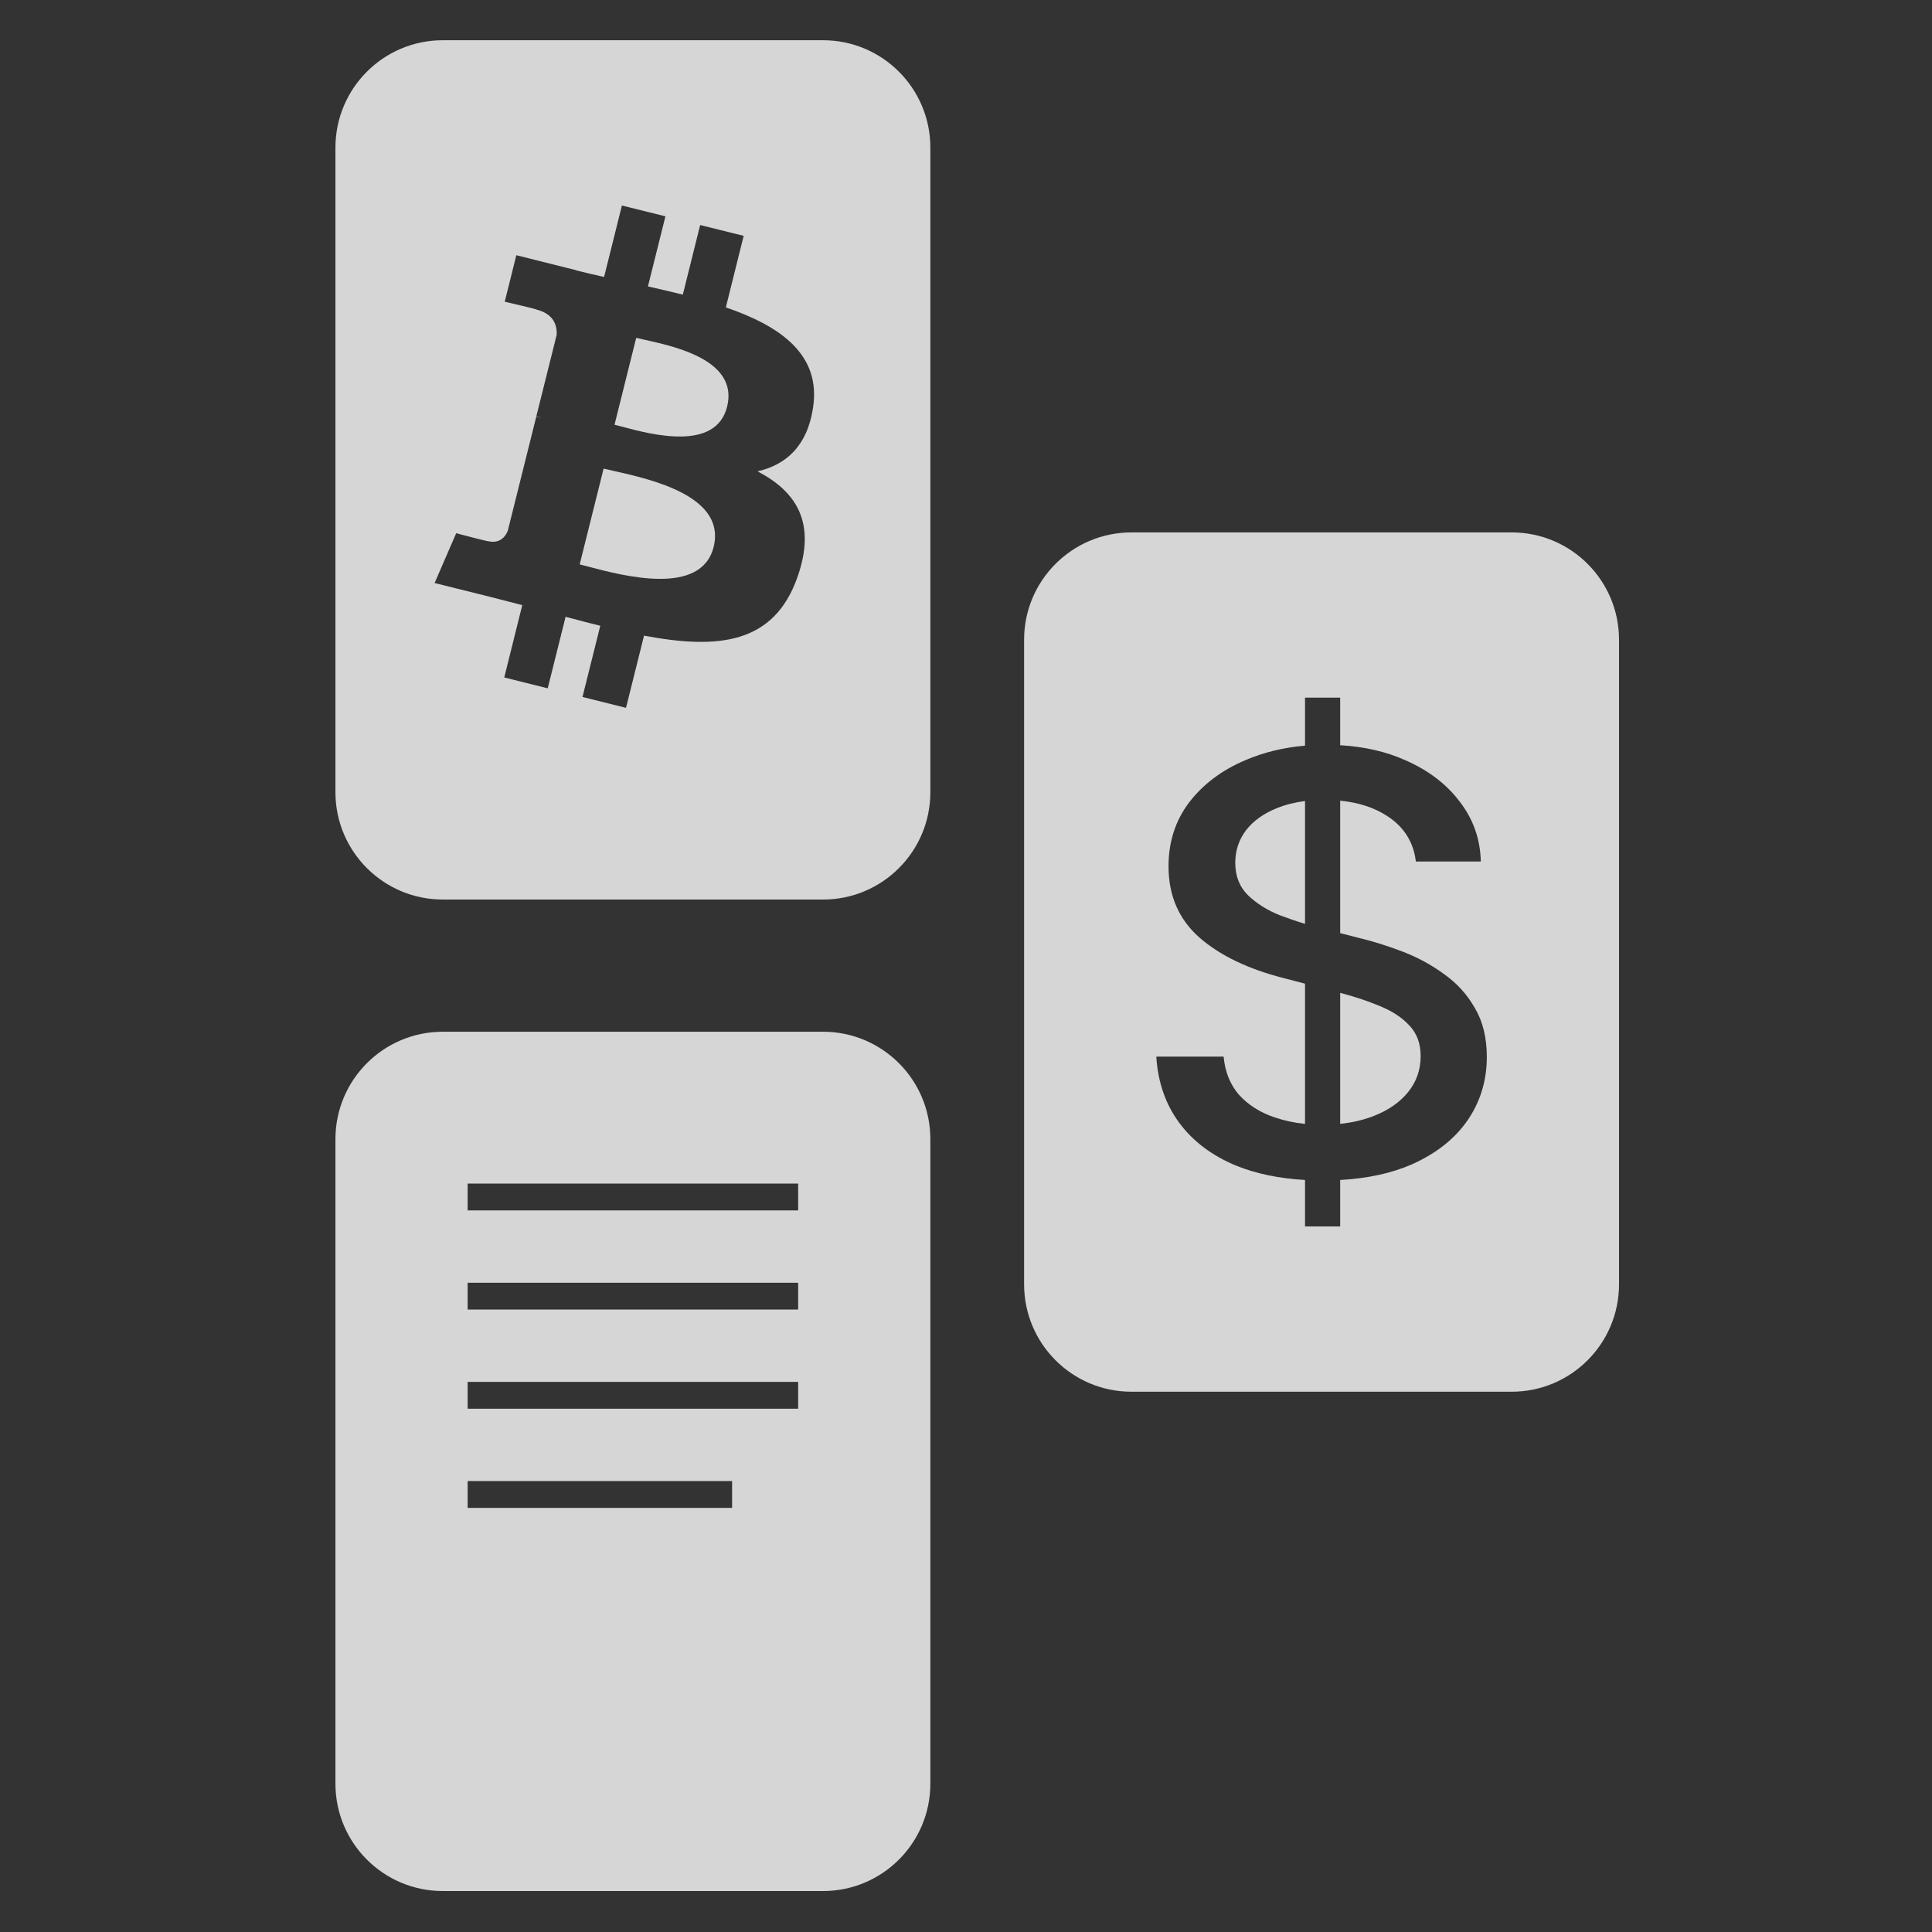 <svg width="40" height="40" viewBox="0 0 40 40" fill="none" xmlns="http://www.w3.org/2000/svg">
<rect x="0" y="0" width="40" height="40" fill="#333333" stroke="none"/>
<path d="M12.178 11.731C12.913 11.925 14.52 12.349 14.775 11.323C15.037 10.273 13.479 9.923 12.719 9.753C12.633 9.734 12.558 9.717 12.497 9.702L12.002 11.685C12.053 11.698 12.112 11.713 12.178 11.731Z" fill="white" fill-opacity="0.8"/>
<path d="M15.054 8.42C14.821 9.353 13.484 8.996 12.871 8.832C12.816 8.817 12.766 8.804 12.723 8.794L13.172 6.995C13.223 7.007 13.287 7.021 13.358 7.037C13.992 7.178 15.292 7.465 15.054 8.42Z" fill="white" fill-opacity="0.8"/>
<path fill-rule="evenodd" clip-rule="evenodd" d="M9.168 0.833C7.94 0.833 6.945 1.828 6.945 3.056V16.402C6.945 17.629 7.94 18.624 9.168 18.624H17.04C18.267 18.624 19.262 17.629 19.262 16.402V3.056C19.262 1.828 18.267 0.833 17.04 0.833H9.168ZM15.028 6.364C16.166 6.755 16.998 7.343 16.834 8.436C16.716 9.236 16.273 9.623 15.684 9.759C16.492 10.18 16.904 10.825 16.512 11.944C16.026 13.334 14.87 13.451 13.334 13.16L12.961 14.655L12.06 14.43L12.428 12.956C12.194 12.898 11.956 12.836 11.71 12.77L11.34 14.251L10.44 14.026L10.813 12.529C10.727 12.507 10.639 12.484 10.552 12.461L10.551 12.461C10.426 12.428 10.299 12.395 10.171 12.363L8.998 12.071L9.445 11.04C9.445 11.04 10.11 11.216 10.1 11.203C10.355 11.266 10.469 11.1 10.513 10.989L11.103 8.626C11.126 8.632 11.149 8.638 11.171 8.643L11.198 8.65C11.162 8.636 11.129 8.626 11.104 8.62L11.525 6.934C11.536 6.742 11.47 6.5 11.105 6.409C11.119 6.4 10.45 6.247 10.45 6.247L10.69 5.284L11.932 5.595L11.931 5.599C12.118 5.646 12.311 5.69 12.507 5.734L12.876 4.255L13.777 4.479L13.415 5.93C13.657 5.985 13.9 6.041 14.137 6.1L14.496 4.659L15.397 4.883L15.028 6.364Z" fill="white" fill-opacity="0.8"/>
<path d="M27.747 23.268C27.992 23.243 28.218 23.19 28.426 23.111C28.734 22.993 28.975 22.829 29.148 22.617C29.325 22.401 29.413 22.151 29.413 21.864C29.413 21.606 29.335 21.394 29.178 21.23C29.026 21.065 28.819 20.93 28.555 20.824C28.314 20.723 28.044 20.634 27.747 20.556V23.268Z" fill="white" fill-opacity="0.8"/>
<path d="M27.019 19.127V16.584C26.808 16.611 26.614 16.66 26.439 16.731C26.163 16.841 25.949 16.994 25.797 17.19C25.649 17.386 25.575 17.611 25.575 17.866C25.575 18.141 25.664 18.364 25.84 18.537C26.021 18.709 26.239 18.846 26.494 18.948C26.674 19.016 26.849 19.076 27.019 19.127Z" fill="white" fill-opacity="0.8"/>
<path fill-rule="evenodd" clip-rule="evenodd" d="M23.425 11.023C22.198 11.023 21.203 12.018 21.203 13.245V26.591C21.203 27.819 22.198 28.814 23.425 28.814H31.298C32.525 28.814 33.52 27.819 33.52 26.591V13.245C33.52 12.018 32.525 11.023 31.298 11.023H23.425ZM27.019 24.43V25.392H27.747V24.43C28.312 24.399 28.803 24.292 29.222 24.111C29.728 23.887 30.114 23.583 30.382 23.199C30.649 22.811 30.783 22.372 30.783 21.882C30.783 21.486 30.701 21.149 30.536 20.871C30.375 20.589 30.162 20.353 29.894 20.165C29.631 19.973 29.345 19.818 29.037 19.701C28.728 19.583 28.428 19.489 28.136 19.419L27.747 19.319V16.577C28.13 16.615 28.455 16.721 28.722 16.896C29.067 17.119 29.265 17.433 29.314 17.837H30.659C30.647 17.37 30.501 16.957 30.221 16.596C29.946 16.232 29.569 15.945 29.092 15.738C28.697 15.561 28.248 15.458 27.747 15.429V14.444H27.019V15.438C26.573 15.476 26.162 15.576 25.785 15.738C25.295 15.945 24.907 16.238 24.619 16.614C24.335 16.99 24.193 17.431 24.193 17.937C24.193 18.544 24.407 19.036 24.835 19.413C25.262 19.785 25.847 20.065 26.587 20.253L27.019 20.366V23.269C26.797 23.247 26.587 23.201 26.39 23.134C26.089 23.033 25.845 22.878 25.655 22.67C25.47 22.458 25.363 22.194 25.334 21.876H23.94C23.973 22.405 24.131 22.862 24.415 23.246C24.699 23.63 25.092 23.926 25.594 24.134C26.008 24.301 26.483 24.4 27.019 24.43Z" fill="white" fill-opacity="0.8"/>
<path fill-rule="evenodd" clip-rule="evenodd" d="M6.945 23.584C6.945 22.356 7.94 21.361 9.168 21.361H17.04C18.267 21.361 19.262 22.356 19.262 23.584V36.93C19.262 38.157 18.267 39.152 17.04 39.152H9.168C7.94 39.152 6.945 38.157 6.945 36.93V23.584ZM16.525 25.06H9.682V24.505H16.525V25.06ZM16.525 27.113H9.682V26.558H16.525V27.113ZM16.525 29.166H9.682V28.61H16.525V29.166ZM15.157 31.219H9.682V30.663H15.157V31.219Z" fill="white" fill-opacity="0.8"/>
</svg>
